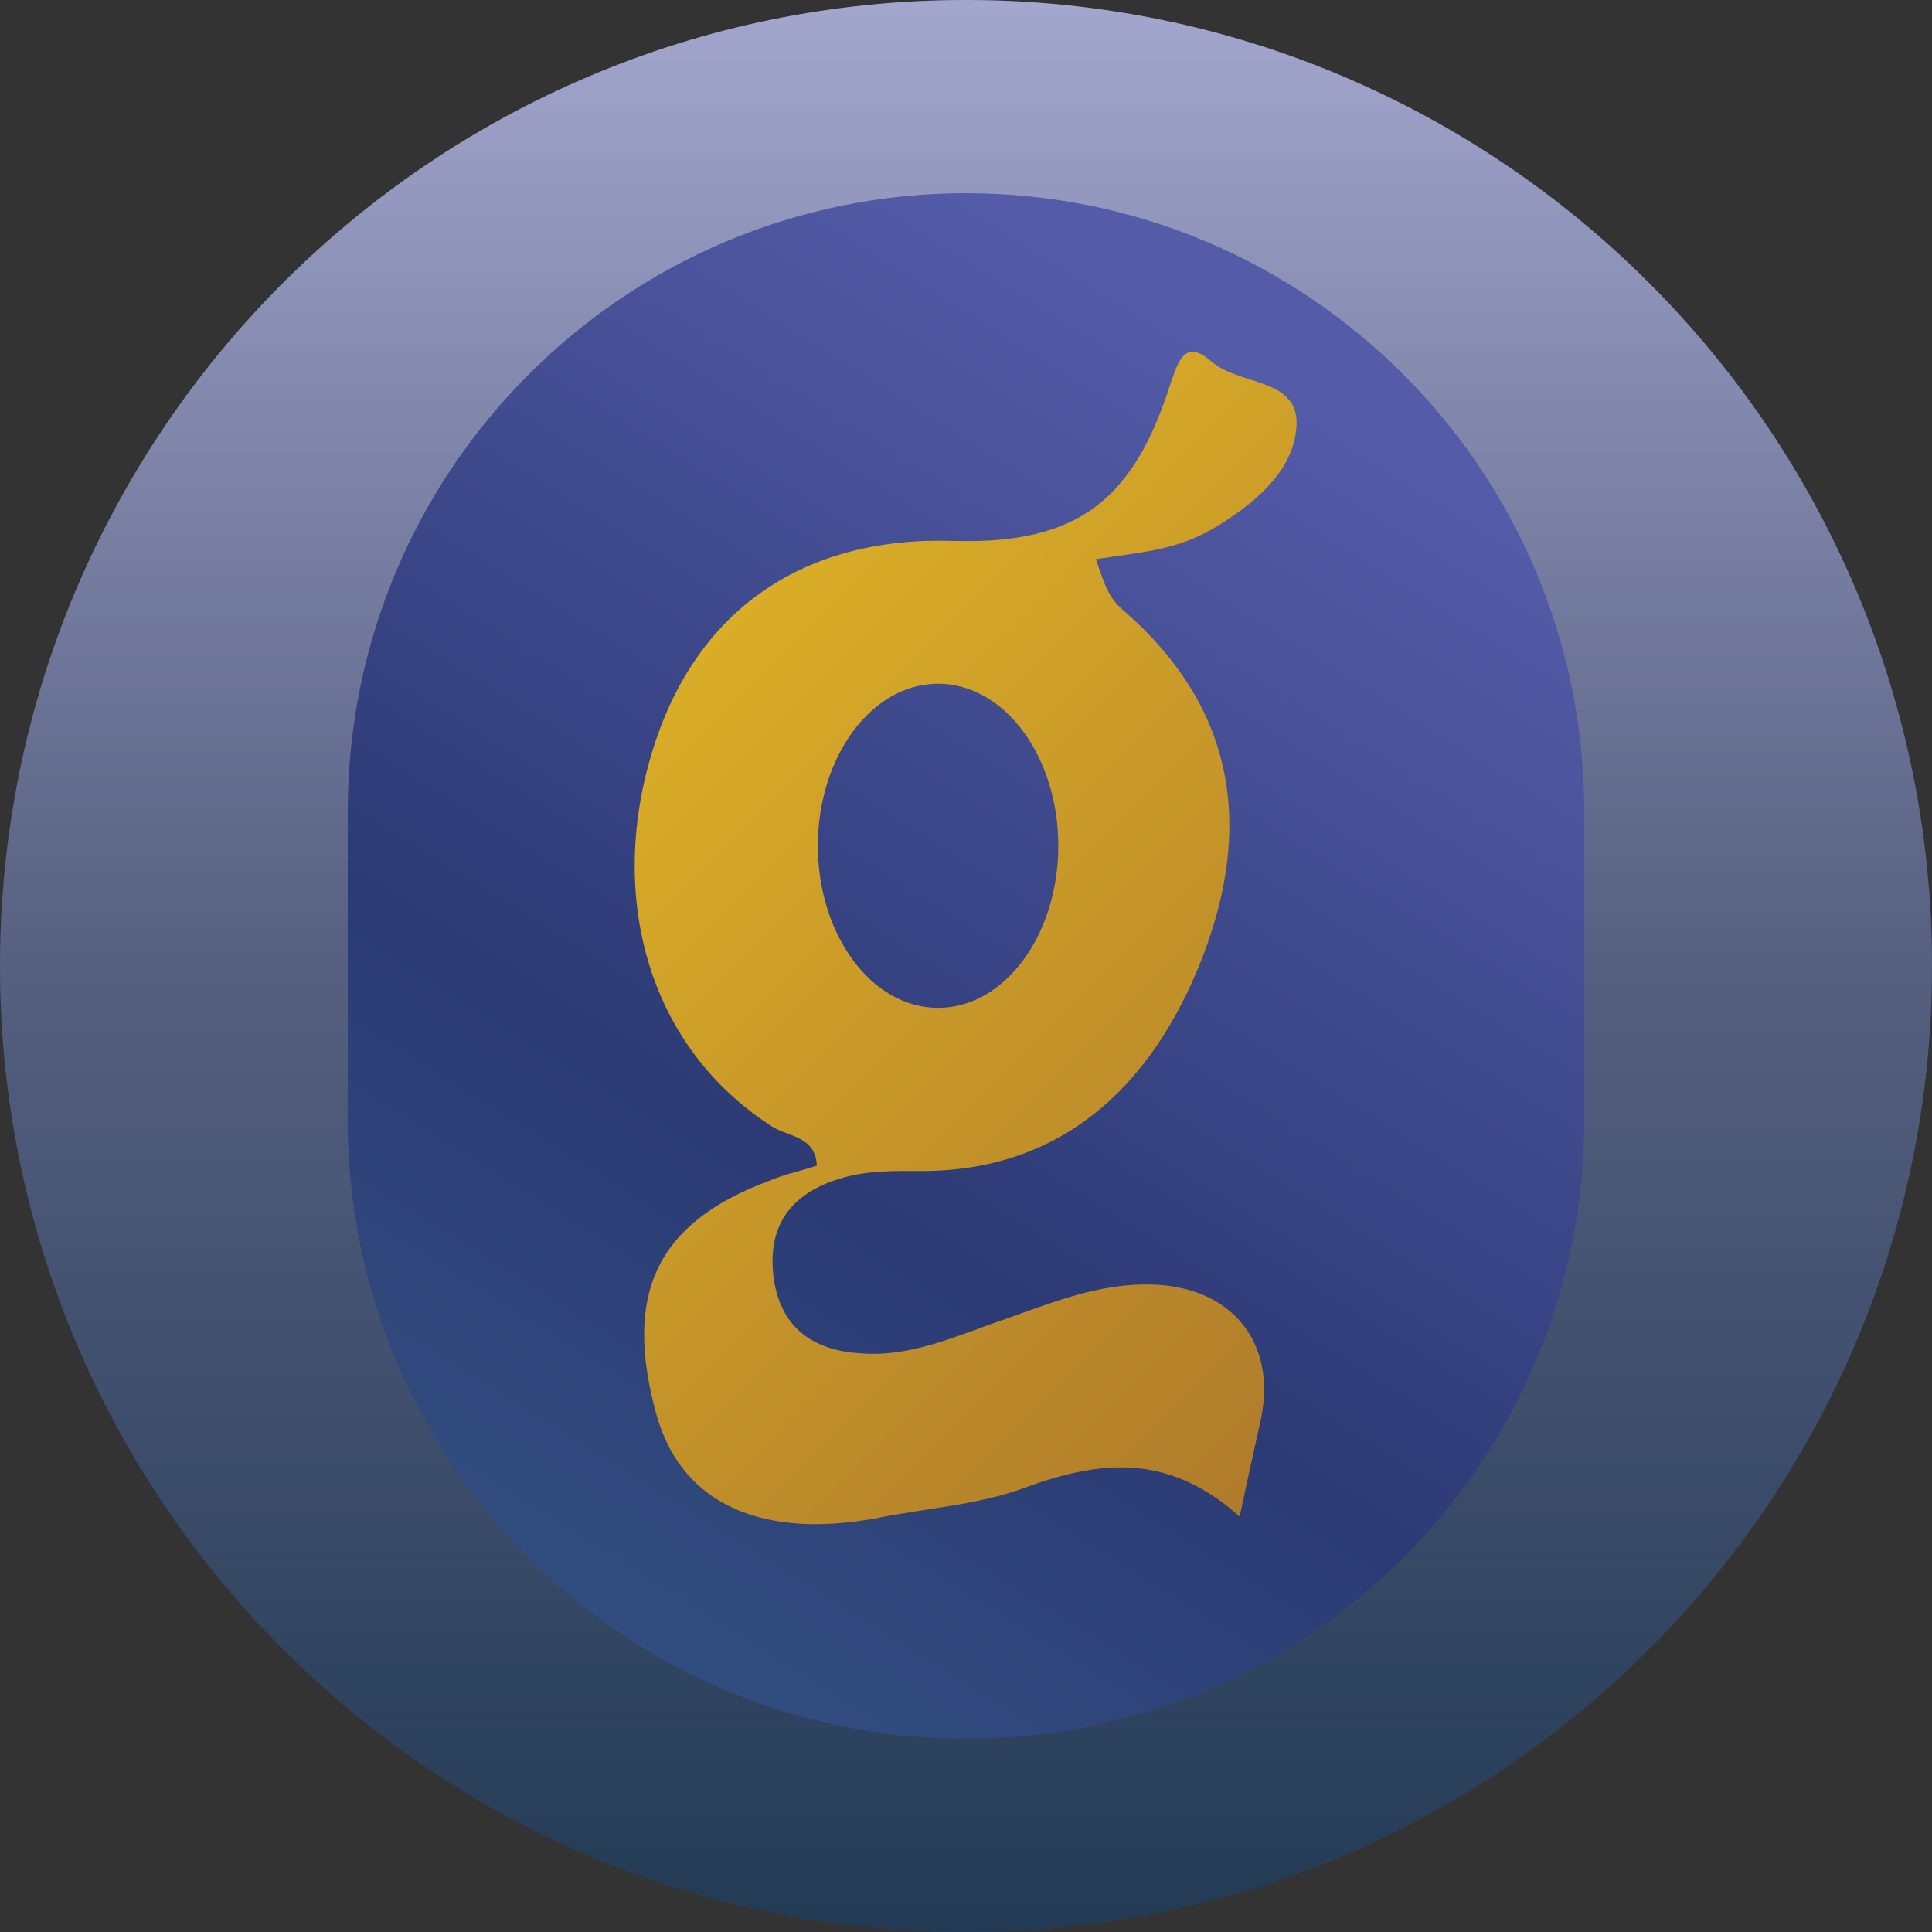<svg xmlns="http://www.w3.org/2000/svg" fill="none" viewBox="0 0 360 360" height="360" width="360">
<rect x="0" y="0" width="360" height="360" fill="#333333" stroke="none"/>
<path fill="url(#paint0_linear_138_26)" d="M360 180C360 80.589 279.411 0 180 0C80.589 0 0 80.589 0 180C0 279.411 80.589 360 180 360C279.411 360 360 279.411 360 180Z"></path>
<path fill="url(#paint1_linear_138_26)" d="M360 180C360 80.589 279.411 0 180 0C80.589 0 0 80.589 0 180C0 279.411 80.589 360 180 360C279.411 360 360 279.411 360 180Z" opacity="0.5" style="mix-blend-mode:hard-light"></path>
<path fill="url(#paint2_linear_138_26)" d="M295.2 151.2C295.2 87.577 243.623 36 180 36C116.377 36 64.8 87.577 64.8 151.2V208.8C64.8 272.423 116.377 324 180 324C243.623 324 295.2 272.423 295.2 208.8V151.2Z"></path>
<path fill="url(#paint3_linear_138_26)" d="M241.6 78.8C241.6 70.4 230.8 71.8 225.8 67.4C221.2 63.4 219.8 66.4 218.2 71.2C211.4 92.8 201.2 101.4 178 100.8C150 99.8 130 113.4 121.8 139.2C113.2 166.2 120.2 194.8 144 210C147 211.8 152 211.8 152.2 217.2C149.2 218.2 146.2 218.8 143.4 220C121.8 228 116.4 241.6 122.2 263.2C127 281 143 286.8 163.8 282.8C172.8 281 182.4 280.4 191 277.2C205.2 272 217.8 270.8 231 282.6C232.8 274 233.4 271.6 235 264.2C237.8 250.4 229.8 240.2 215.6 239.4C204.6 238.8 195 243.2 185 246.6C177.2 249.4 169.2 252.8 160.8 252.2C152 251.8 145.6 247.8 144.2 238.4C142.8 228.6 147.2 222.4 156.6 219.6C161.8 218 167 218.2 172.2 218.2C199.4 218 216 200.6 224.8 176.4C233.4 152.4 229.4 131.2 209.4 113.8C206.6 111.4 206 109.4 204.2 104.2C213 102.8 219.6 102.6 227.2 97.8C234.6 93.2 241.6 87 241.6 78.6M174.8 187.8C162.4 187.8 152.4 174.2 152.4 157.6C152.4 141 162.4 127.4 174.8 127.4C187.2 127.4 197.2 141 197.2 157.6C197.2 174.2 187.2 187.8 174.8 187.8Z"></path>
<defs>
<linearGradient gradientUnits="userSpaceOnUse" y2="0" x2="180" y1="360" x1="180" id="paint0_linear_138_26">
<stop stop-color="#365D88"></stop>
<stop stop-color="#2C3A75" offset="0.5"></stop>
<stop stop-color="#545BA8" offset="1"></stop>
</linearGradient>
<linearGradient gradientUnits="userSpaceOnUse" y2="0" x2="180" y1="360" x1="180" id="paint1_linear_138_26">
<stop stop-color="#0F1822"></stop>
<stop stop-color="#F2F2F4" offset="1"></stop>
</linearGradient>
<linearGradient gradientUnits="userSpaceOnUse" y2="36" x2="180" y1="324" x1="-0" id="paint2_linear_138_26">
<stop stop-color="#365D88"></stop>
<stop stop-color="#2C3A75" offset="0.5"></stop>
<stop stop-color="#545BA8" offset="1"></stop>
</linearGradient>
<linearGradient gradientUnits="userSpaceOnUse" y2="252.2" x2="261.8" y1="121" x1="130.6" id="paint3_linear_138_26">
<stop stop-color="#D9AD27"></stop>
<stop stop-color="#AF7B2B" offset="1"></stop>
</linearGradient>
</defs>
</svg>
